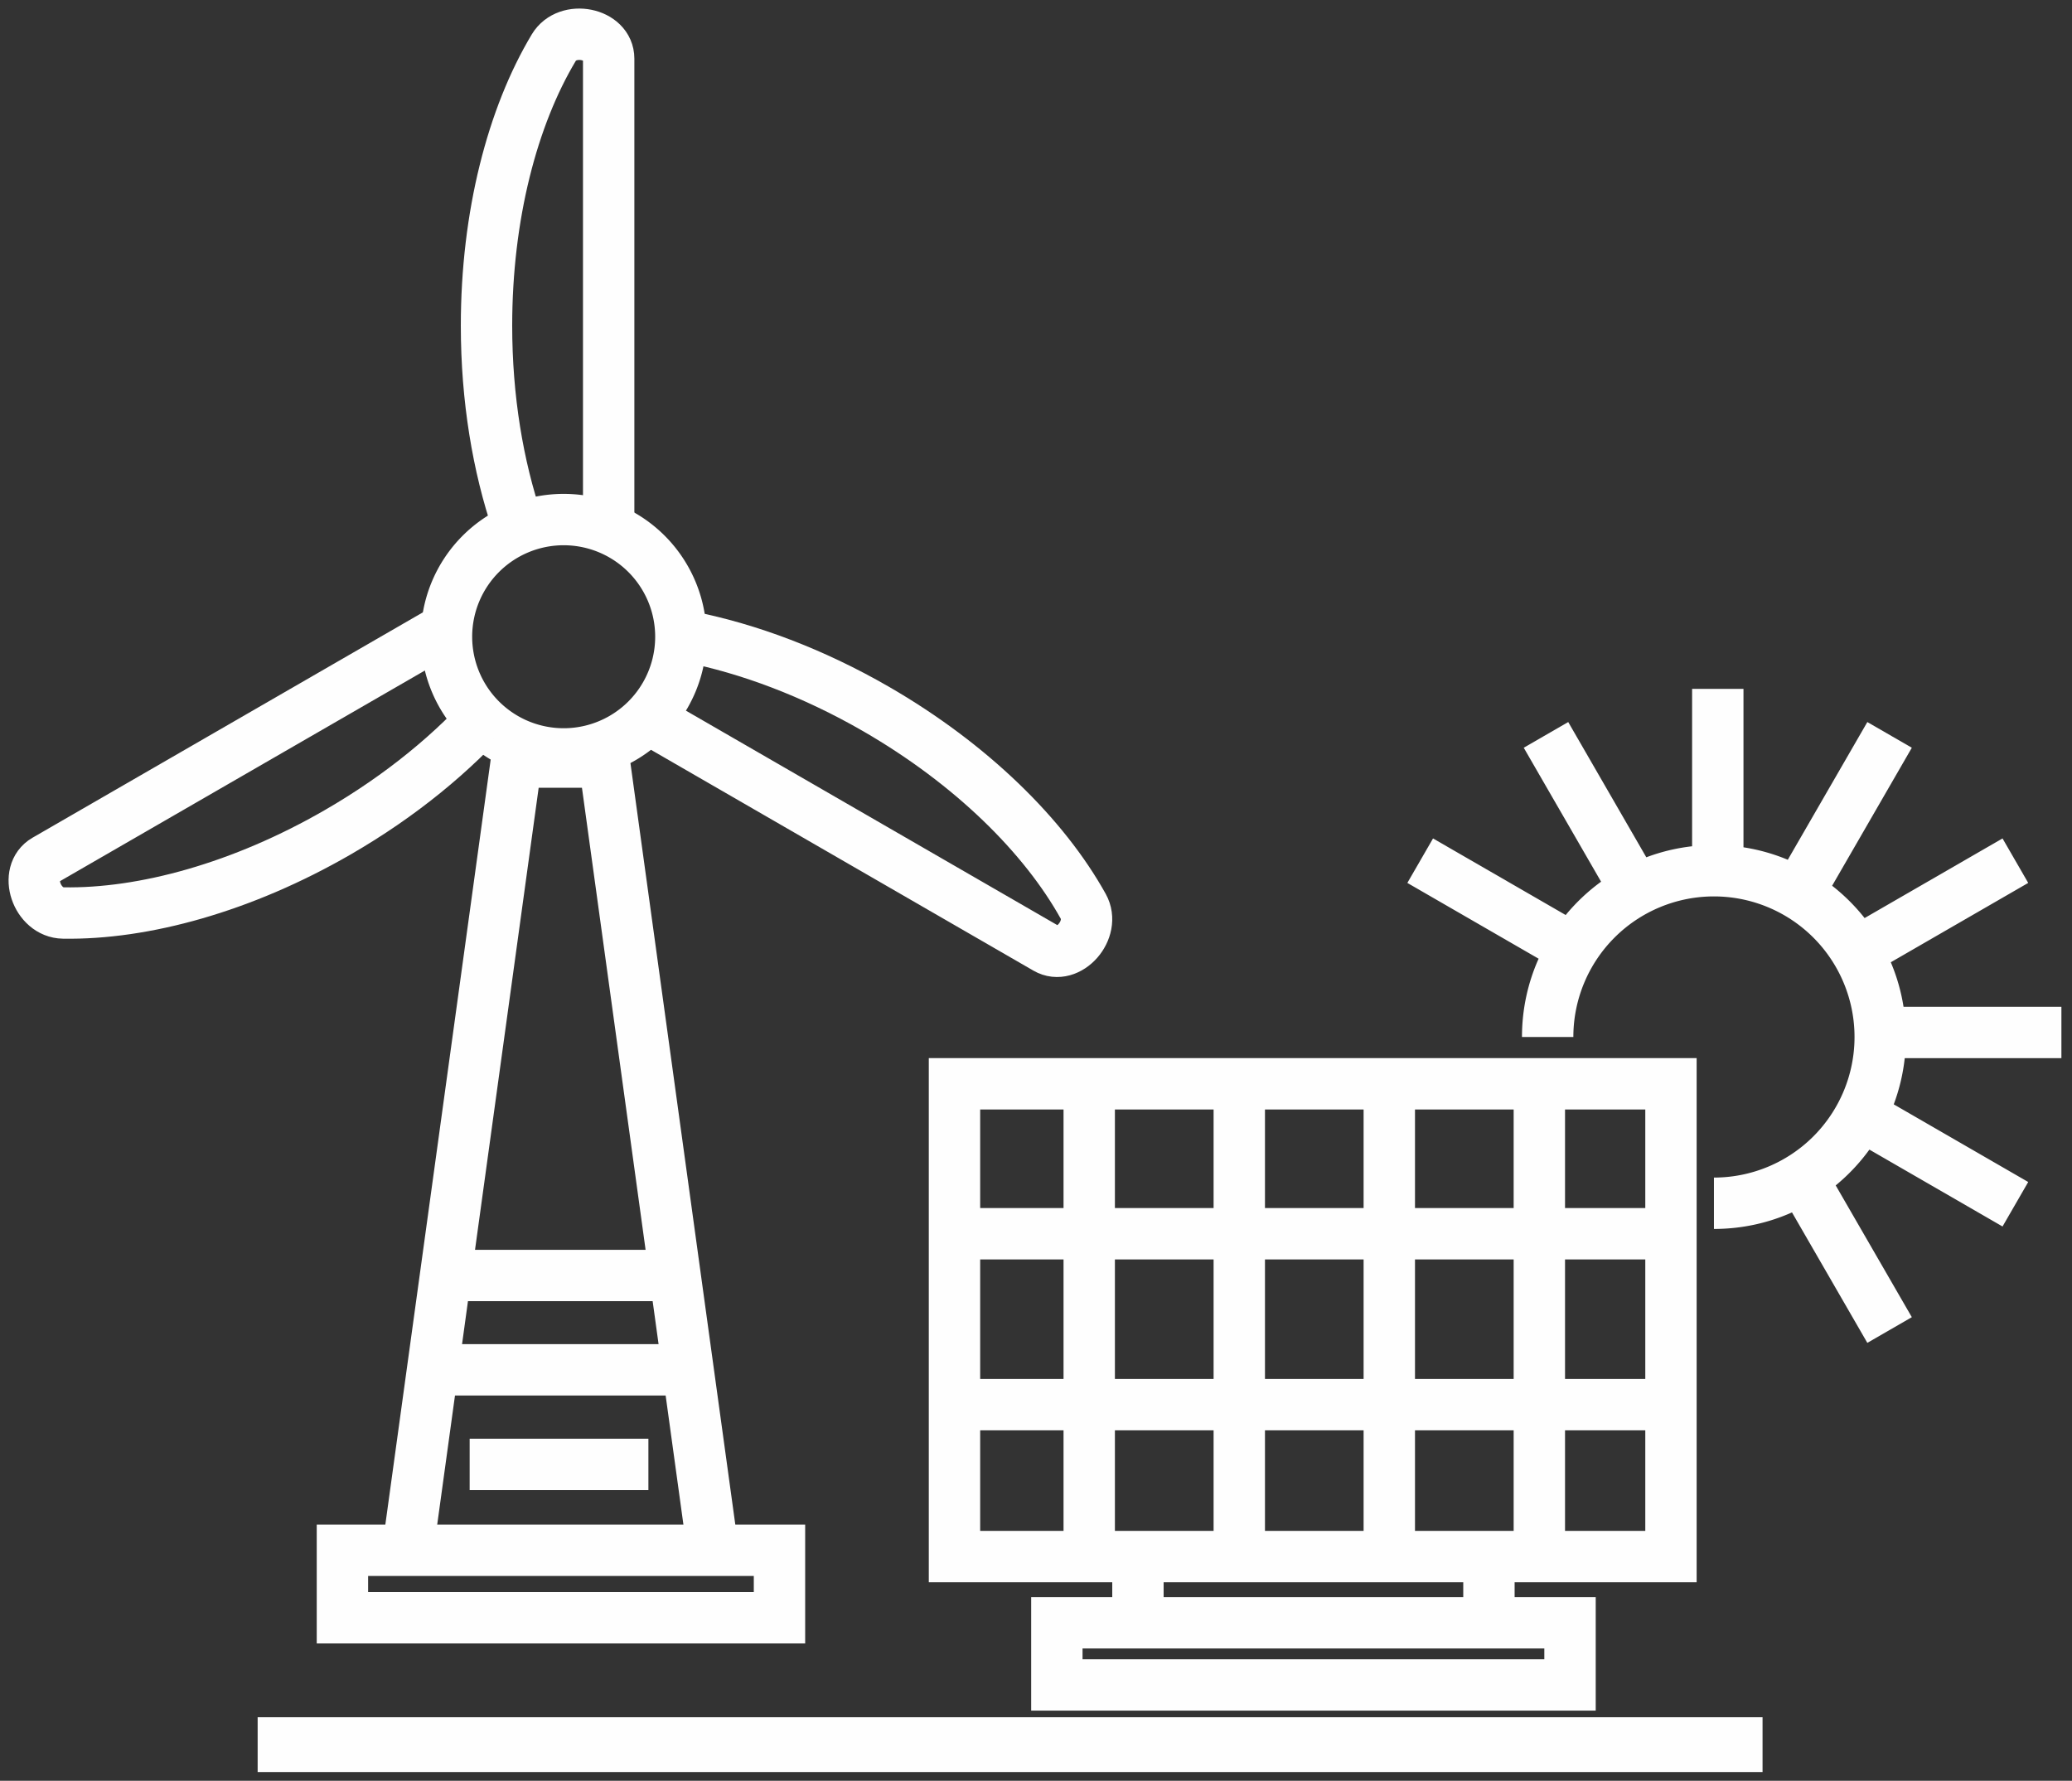 <svg xmlns="http://www.w3.org/2000/svg" fill="none" viewBox="0 0 121 104">
  <rect x="0" y="0" width="121" height="104" fill="#333333" stroke="none"/>
  <path stroke="#FEFEFE" stroke-miterlimit="10" stroke-width="3" d="M35.545 30.591V3.421c0-1.49-2.405-1.975-3.204-.642-2.414 4.024-3.93 9.807-3.93 16.242 0 4.249.667 8.207 1.81 11.57M26.178 36.638 2.65 50.222c-1.292.746-.508 3.075 1.045 3.098 4.693.08 10.46-1.498 16.032-4.717 3.68-2.125 6.773-4.68 9.113-7.353M37.574 41.802 61.1 55.387c1.29.745 2.915-1.096 2.16-2.455-2.28-4.103-6.528-8.307-12.1-11.526-3.681-2.124-7.442-3.526-10.925-4.215"/>
  <path stroke="#FEFEFE" stroke-miterlimit="10" stroke-width="3" d="M26.074 37.188a6.843 6.843 0 0 1 6.844-6.845 6.843 6.843 0 1 1 0 13.686 6.843 6.843 0 0 1-6.844-6.841Z"/>
  <path fill="#FEFEFE" fill-rule="evenodd" d="M98.815 49.423v-9.192h3v9.252c.903.14 1.77.387 2.588.728l4.645-8.043 2.598 1.5-4.654 8.06a11.276 11.276 0 0 1 1.897 1.887l8.054-4.65 1.5 2.598-8.025 4.634c.348.82.6 1.692.744 2.6h9.219v3h-9.149c-.103.939-.322 1.843-.642 2.698l7.853 4.535-1.5 2.598-7.775-4.49a11.274 11.274 0 0 1-1.967 2.09l4.445 7.696-2.598 1.5-4.4-7.619c-1.392.621-2.935.966-4.558.966v-3a8.21 8.21 0 1 0-8.21-8.21h-3c0-1.628.347-3.176.972-4.572l-7.666-4.426 1.5-2.598 7.747 4.473a11.272 11.272 0 0 1 2.067-1.946l-4.517-7.824 2.598-1.5 4.56 7.899a11.146 11.146 0 0 1 2.674-.644ZM54.24 61.795h44.84v30.611H88.45v.866H93.186v6.63H60.218v-6.63H64.953v-.866H54.24v-30.61Zm13.713 30.611h17.498v.866H67.953v-.866ZM57.24 83.531v5.875h4.868v-5.875H57.24Zm7.868 0v5.875h5.763v-5.875h-5.763Zm5.763-3h-5.763v-6.98h5.763v6.98Zm3 0h5.76v-6.98h-5.76v6.98Zm0 3h5.76v5.875h-5.76v-5.875Zm8.76 5.875h5.763v-5.875h-5.762v5.875Zm0-8.875h5.763v-6.98h-5.762v6.98Zm0-9.98h5.763v-5.755h-5.762v5.756Zm-3-5.755h-5.76v5.756h5.76v-5.757Zm-8.76 5.756v-5.757h-5.763v5.757h5.763Zm-8.763 0v-5.757H57.24v5.757h4.868Zm29.286-5.757v5.757h4.687v-5.757h-4.687Zm0 8.757v6.98h4.687v-6.98h-4.687Zm0 9.98v5.874h4.687v-5.875h-4.687Zm-29.286-9.98v6.98H57.24v-6.98h4.868Zm1.11 22.72v.63h26.967v-.63H63.218Zm39.711 7.217H15.046v-3.2h87.883v3.2Zm-72.78-60.482h-1.307l-.179 1.296-6.16 44.734h-4.006V95.977H47.02V89.037h-4.08l-6.16-44.735-.18-1.295H30.15Zm9.761 46.03-1.038-7.538H26.57l-1.038 7.538h14.38ZM26.983 78.499h11.476l-.346-2.51H27.328l-.345 2.51Zm.758-5.51h9.96l-3.716-26.982h-2.528L27.74 72.99Zm-6.244 19.988v-.94H44.02v.94H21.497Zm16.37-5.954H27.427v-3h10.438v3Z" clip-rule="evenodd"/>
</svg>
